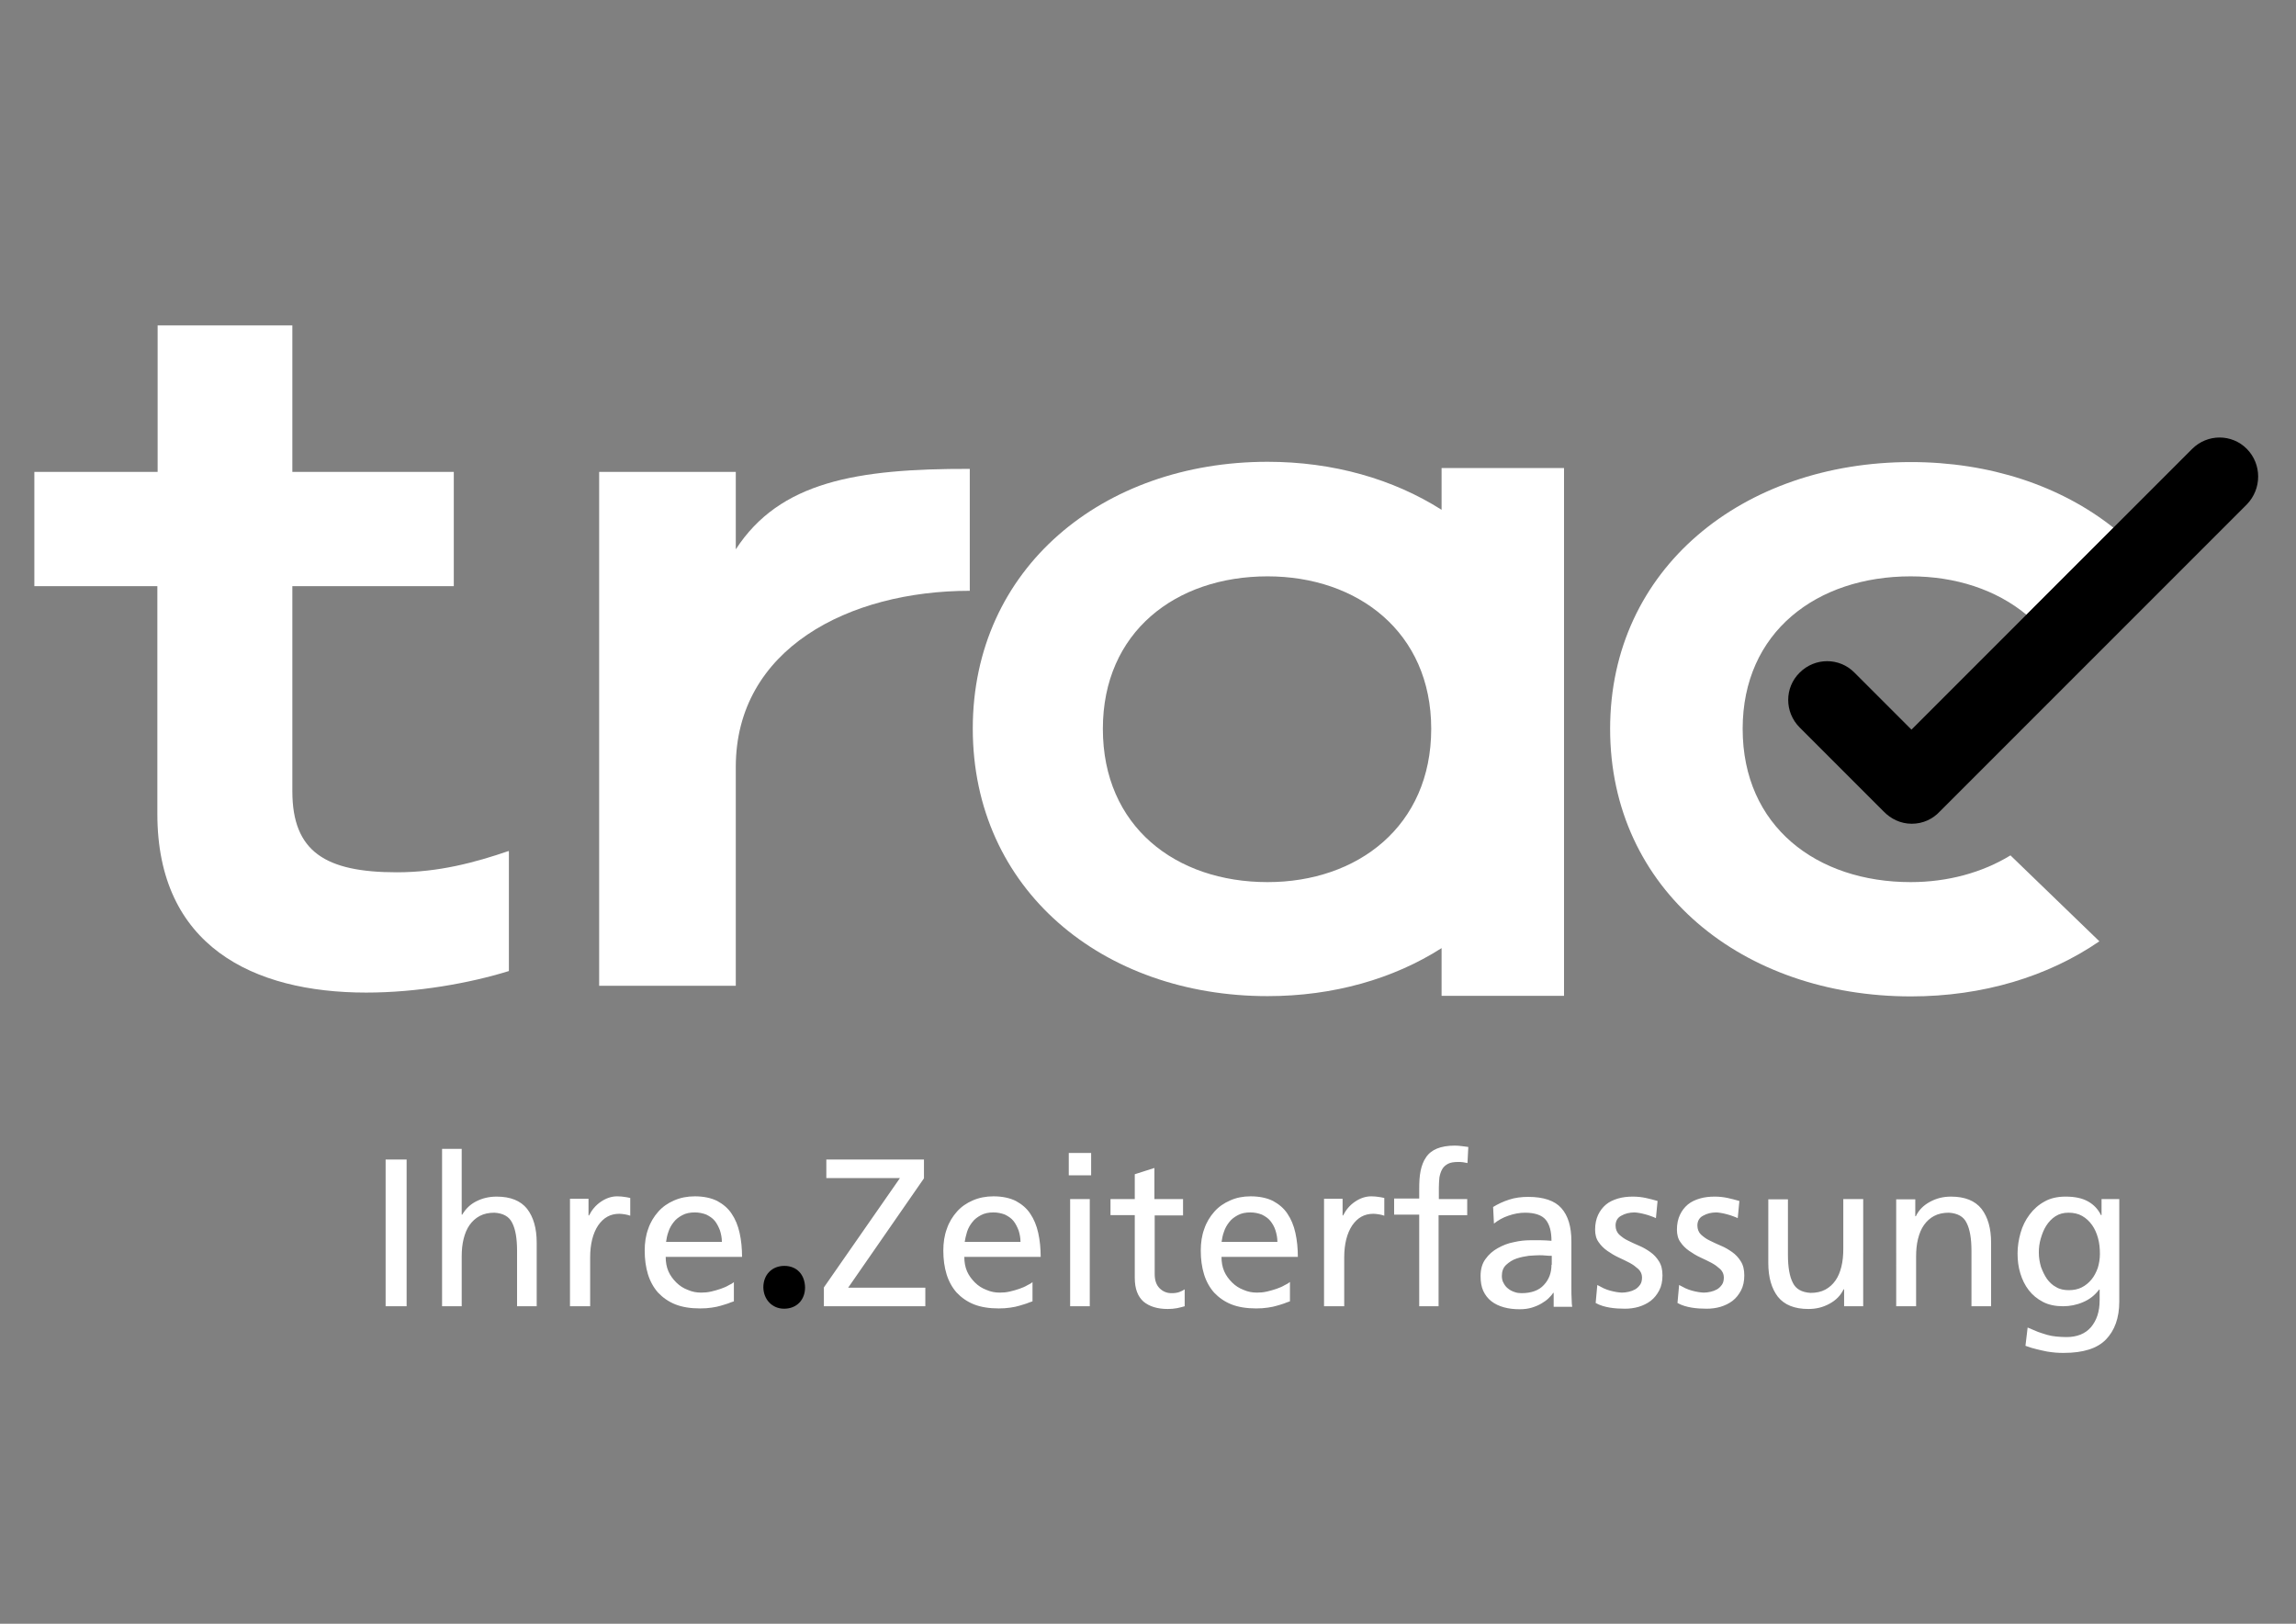 <?xml version="1.0" encoding="utf-8"?>
<!-- Generator: Adobe Illustrator 26.1.0, SVG Export Plug-In . SVG Version: 6.00 Build 0)  -->
<svg version="1.1" id="Ebene_1" xmlns="http://www.w3.org/2000/svg" xmlns:xlink="http://www.w3.org/1999/xlink" x="0px" y="0px"
	 viewBox="0 0 841.9 595.3" style="enable-background:new 0 0 841.9 595.3;" xml:space="preserve">
<rect x="0" y="0" width="841.9" height="595.3" fill="#808080" stroke="none"/>
<style type="text/css">
	.st0{fill:#FFFFFF;}
</style>
<g>
	<path class="st0" d="M777.3,439.6h-6.7v5.9h-0.2c-1.1-2.2-2.6-3.8-4.7-5s-4.8-1.8-8.3-1.8c-3,0-5.6,0.6-7.7,1.8
		c-2.2,1.2-4,2.8-5.5,4.8c-1.5,2-2.6,4.2-3.3,6.7c-0.7,2.5-1.1,5-1.1,7.5c0,2.6,0.3,5,1,7.3c0.7,2.3,1.7,4.4,3.1,6.2
		c1.4,1.8,3.1,3.2,5.2,4.3c2.1,1.1,4.6,1.6,7.4,1.6c2.5,0,5-0.5,7.3-1.5c2.4-1,4.3-2.5,5.9-4.6h0.2v3.9c0,4.2-1.1,7.4-3.2,9.9
		c-2.1,2.4-5.1,3.6-9,3.6c-1.3,0-2.6-0.1-3.7-0.2c-1.1-0.1-2.2-0.3-3.3-0.6c-1.1-0.3-2.2-0.7-3.4-1.1c-1.2-0.5-2.4-1-3.8-1.6
		l-0.8,6.7c1.6,0.6,3,1,4.3,1.3c1.3,0.3,2.5,0.6,3.6,0.8c1.1,0.2,2.2,0.3,3.2,0.4c1,0.1,2,0.1,3,0.1c7,0,12.2-1.6,15.4-4.9
		c3.2-3.3,4.9-7.9,4.9-13.9V439.6z M754,471.9c-1.4-0.7-2.5-1.8-3.4-3c-0.9-1.3-1.6-2.8-2.2-4.4c-0.5-1.7-0.8-3.4-0.8-5.3
		c0-1.7,0.2-3.4,0.7-5.1c0.5-1.7,1.1-3.3,2-4.7c0.9-1.4,2-2.6,3.4-3.5c1.4-0.9,3-1.3,4.8-1.3c1.9,0,3.6,0.4,5,1.2
		c1.4,0.8,2.6,1.9,3.6,3.3c1,1.4,1.7,3,2.2,4.8c0.5,1.8,0.7,3.8,0.7,5.8c0,1.8-0.3,3.6-0.8,5.2c-0.6,1.6-1.3,3-2.3,4.2
		c-1,1.2-2.2,2.2-3.6,2.9c-1.4,0.7-3,1-4.7,1S755.3,472.7,754,471.9 M695.4,478.9h7.2v-18.2c0-2.4,0.2-4.5,0.7-6.5
		c0.5-2,1.2-3.7,2.2-5.1c1-1.4,2.2-2.5,3.7-3.3c1.5-0.8,3.3-1.2,5.4-1.2c3.2,0.2,5.4,1.4,6.5,3.7c1.2,2.3,1.8,5.7,1.8,10.3v20.3h7.2
		v-23.3c0-5.3-1.2-9.4-3.5-12.4c-2.4-3-6.1-4.5-11.2-4.5c-2.8,0-5.3,0.6-7.7,1.9c-2.4,1.3-4.1,3-5.2,5.3h-0.2v-6.2h-7V478.9z
		 M683.1,439.6h-7.2v18.2c0,2.4-0.2,4.6-0.7,6.6c-0.5,2-1.2,3.7-2.2,5.1c-1,1.4-2.2,2.5-3.7,3.3c-1.5,0.8-3.3,1.2-5.4,1.2
		c-3.2-0.2-5.4-1.4-6.5-3.7c-1.2-2.3-1.8-5.7-1.8-10.3v-20.3h-7.2V463c0,5.3,1.2,9.4,3.5,12.4c2.4,3,6.1,4.5,11.2,4.5
		c2.8,0,5.3-0.6,7.7-1.9c2.4-1.3,4.1-3,5.2-5.3h0.2v6.2h7V439.6z M615.1,477.7c1.6,0.9,3.4,1.4,5.2,1.7c1.8,0.3,3.7,0.4,5.5,0.4
		c1.7,0,3.4-0.2,5.1-0.7c1.6-0.5,3.1-1.2,4.4-2.2c1.3-1,2.3-2.3,3.1-3.8c0.8-1.5,1.2-3.4,1.2-5.5s-0.4-3.8-1.3-5.2
		c-0.8-1.3-1.9-2.5-3.2-3.4c-1.3-0.9-2.6-1.7-4.1-2.3c-1.5-0.6-2.8-1.3-4.1-1.9c-1.3-0.6-2.3-1.4-3.2-2.2c-0.8-0.8-1.3-1.9-1.3-3.3
		c0-1.6,0.7-2.9,2.1-3.6c1.4-0.8,3-1.2,4.9-1.2c0.4,0,1,0.1,1.7,0.2c0.7,0.1,1.4,0.3,2.2,0.5c0.7,0.2,1.5,0.4,2.2,0.7
		c0.7,0.2,1.2,0.5,1.7,0.7l0.6-6.3c-1.4-0.4-2.9-0.8-4.3-1.1c-1.4-0.3-3-0.5-4.7-0.5c-2,0-3.8,0.2-5.5,0.7c-1.7,0.5-3.2,1.2-4.4,2.2
		c-1.2,1-2.2,2.3-2.9,3.8c-0.7,1.5-1.1,3.3-1.1,5.4c0,1.8,0.4,3.4,1.3,4.6c0.8,1.2,1.9,2.3,3.2,3.2c1.3,0.9,2.6,1.7,4.1,2.4
		c1.5,0.7,2.8,1.3,4.1,2c1.3,0.7,2.3,1.5,3.2,2.3c0.8,0.8,1.3,1.8,1.3,3c0,1.1-0.2,2-0.7,2.7c-0.5,0.7-1.1,1.3-1.8,1.7
		c-0.7,0.4-1.5,0.7-2.4,0.9s-1.7,0.3-2.5,0.3c-0.5,0-1.1-0.1-1.9-0.2c-0.7-0.1-1.5-0.3-2.3-0.5c-0.8-0.2-1.6-0.5-2.5-0.9
		c-0.8-0.4-1.6-0.8-2.3-1.2L615.1,477.7z M585.1,477.7c1.6,0.9,3.4,1.4,5.2,1.7c1.8,0.3,3.7,0.4,5.5,0.4c1.7,0,3.4-0.2,5.1-0.7
		c1.6-0.5,3.1-1.2,4.4-2.2c1.3-1,2.3-2.3,3.1-3.8c0.8-1.5,1.2-3.4,1.2-5.5s-0.4-3.8-1.3-5.2c-0.8-1.3-1.9-2.5-3.2-3.4
		c-1.3-0.9-2.6-1.7-4.1-2.3c-1.5-0.6-2.8-1.3-4.1-1.9c-1.3-0.6-2.3-1.4-3.2-2.2c-0.8-0.8-1.3-1.9-1.3-3.3c0-1.6,0.7-2.9,2.1-3.6
		c1.4-0.8,3-1.2,4.9-1.2c0.4,0,1,0.1,1.7,0.2c0.7,0.1,1.4,0.3,2.2,0.5c0.7,0.2,1.5,0.4,2.2,0.7c0.7,0.2,1.2,0.5,1.7,0.7l0.6-6.3
		c-1.4-0.4-2.9-0.8-4.3-1.1c-1.4-0.3-3-0.5-4.7-0.5c-2,0-3.8,0.2-5.5,0.7c-1.7,0.5-3.2,1.2-4.4,2.2c-1.2,1-2.2,2.3-2.9,3.8
		c-0.7,1.5-1.1,3.3-1.1,5.4c0,1.8,0.4,3.4,1.3,4.6c0.8,1.2,1.9,2.3,3.2,3.2c1.3,0.9,2.6,1.7,4.1,2.4c1.5,0.7,2.8,1.3,4.1,2
		c1.3,0.7,2.3,1.5,3.2,2.3c0.8,0.8,1.3,1.8,1.3,3c0,1.1-0.2,2-0.7,2.7c-0.5,0.7-1.1,1.3-1.8,1.7c-0.7,0.4-1.5,0.7-2.4,0.9
		c-0.9,0.2-1.7,0.3-2.5,0.3c-0.5,0-1.1-0.1-1.9-0.2c-0.7-0.1-1.5-0.3-2.3-0.5c-0.8-0.2-1.6-0.5-2.5-0.9c-0.8-0.4-1.6-0.8-2.3-1.2
		L585.1,477.7z M547.8,448.6c1.5-1.2,3.2-2.2,5.3-2.9c2-0.7,4.1-1.1,6.1-1.1c3.6,0,6.2,0.9,7.6,2.6c1.4,1.7,2.1,4.3,2.1,7.7
		c-1.4-0.1-2.7-0.2-3.9-0.2h-3.9c-1.8,0-3.9,0.2-6,0.7c-2.2,0.4-4.1,1.2-5.9,2.2c-1.8,1-3.3,2.3-4.5,4c-1.2,1.6-1.8,3.7-1.8,6.2
		c0,2.2,0.3,4,1,5.5c0.7,1.5,1.7,2.8,3,3.8c1.3,1,2.8,1.7,4.6,2.2c1.8,0.5,3.7,0.7,5.8,0.7c1.6,0,3.1-0.2,4.4-0.6
		c1.3-0.4,2.5-0.9,3.5-1.5c1-0.6,1.9-1.2,2.6-1.9c0.7-0.7,1.3-1.3,1.7-2h0.2v5.1h6.8c-0.1-0.6-0.2-1.4-0.2-2.6
		c-0.1-1.2-0.1-2.9-0.1-5.1v-16.3c0-5.4-1.2-9.4-3.7-12.2c-2.4-2.7-6.5-4.1-12.1-4.1c-2.5,0-4.9,0.3-7,1c-2.2,0.7-4.1,1.6-5.9,2.7
		L547.8,448.6z M568.9,463.7c0,2.9-0.9,5.4-2.8,7.4c-1.8,2-4.6,3-8.2,3c-0.8,0-1.7-0.1-2.5-0.4c-0.9-0.3-1.7-0.7-2.3-1.2
		c-0.7-0.5-1.3-1.2-1.7-2c-0.5-0.8-0.7-1.7-0.7-2.7c0-1.7,0.5-3.1,1.6-4.1c1.1-1,2.3-1.8,3.8-2.3c1.5-0.5,3-0.8,4.5-1
		c1.5-0.1,2.8-0.2,3.8-0.2c0.8,0,1.5,0,2.3,0.1c0.8,0.1,1.5,0.1,2.3,0.1V463.7z M520.3,478.9h7.2v-33.4H538v-5.9h-10.4v-4.2
		c0-1.3,0.1-2.6,0.2-3.7c0.2-1.1,0.5-2.1,1-3s1.2-1.5,2.1-2c0.9-0.5,2.2-0.7,3.7-0.7c0.6,0,1.2,0,1.9,0.1c0.6,0.1,1.2,0.2,1.6,0.3
		l0.3-5.9c-0.7-0.1-1.5-0.2-2.3-0.3c-0.8-0.1-1.7-0.2-2.6-0.2c-2.7,0-4.9,0.4-6.6,1.1c-1.7,0.7-3.1,1.8-4,3.2c-1,1.4-1.6,3.1-2,5
		c-0.4,2-0.5,4.1-0.5,6.5v3.6h-9.2v5.9h9.2V478.9z M485.7,478.9h7.2V461c0-4.9,1-8.8,2.9-11.7c2-2.9,4.5-4.3,7.8-4.3
		c0.6,0,1.3,0.1,2,0.2c0.7,0.1,1.4,0.3,2,0.5v-6.5c-0.8-0.2-1.5-0.3-2.2-0.4c-0.7-0.1-1.5-0.2-2.6-0.2c-2.1,0-4.1,0.7-6,2
		c-1.9,1.3-3.3,3-4.3,5h-0.2v-6.1h-6.8V478.9z M473,470c-0.5,0.4-1.1,0.8-2,1.2c-0.8,0.5-1.8,0.9-2.9,1.3c-1.1,0.4-2.3,0.7-3.5,1
		c-1.3,0.3-2.5,0.4-3.7,0.4c-1.7,0-3.3-0.3-4.9-1c-1.6-0.6-3-1.5-4.2-2.7c-1.2-1.2-2.2-2.5-2.9-4.1c-0.7-1.6-1-3.4-1-5.3h28
		c0-3.1-0.3-6.1-0.9-8.8c-0.6-2.7-1.6-5.1-2.9-7c-1.3-2-3.1-3.5-5.3-4.7c-2.2-1.1-5-1.7-8.2-1.7c-2.8,0-5.3,0.5-7.5,1.5
		c-2.3,1-4.2,2.3-5.8,4.1c-1.6,1.8-2.9,3.9-3.7,6.3c-0.9,2.4-1.3,5.1-1.3,8c0,3.2,0.4,6.1,1.2,8.7c0.8,2.6,2.1,4.9,3.7,6.7
		c1.7,1.8,3.8,3.3,6.3,4.3c2.5,1,5.6,1.5,9.1,1.5c1.6,0,3-0.1,4.3-0.3c1.3-0.2,2.4-0.4,3.3-0.7c1-0.3,1.8-0.5,2.6-0.8
		c0.8-0.3,1.5-0.6,2.2-0.8V470z M447.9,455.5c0.2-1.3,0.4-2.6,0.9-3.9c0.4-1.3,1.1-2.5,1.9-3.5c0.8-1.1,1.9-1.9,3.2-2.6s2.8-1,4.6-1
		c1.5,0,2.9,0.3,4.2,0.8c1.2,0.6,2.3,1.3,3.1,2.3c0.8,1,1.5,2.2,1.9,3.5c0.4,1.3,0.7,2.7,0.7,4.2H447.9z M433.7,439.6h-10.4v-11.4
		l-7.2,2.3v9.1h-8.9v5.9h8.9v23c0,4,1.1,6.8,3.2,8.7c2.2,1.8,5.1,2.7,8.9,2.7c1.2,0,2.3-0.1,3.4-0.3c1.1-0.2,2-0.5,2.8-0.7v-6.2
		c-0.6,0.4-1.2,0.7-2,1c-0.8,0.3-1.8,0.4-2.9,0.4c-1.6,0-3.1-0.6-4.3-1.8c-1.2-1.2-1.8-2.9-1.8-5.2v-21.5h10.4V439.6z M392.4,478.9
		h7.2v-39.3h-7.2V478.9z M400.1,422.7h-8.2v8.2h8.2V422.7z M378.7,470c-0.5,0.4-1.1,0.8-2,1.2c-0.8,0.5-1.8,0.9-2.9,1.3
		c-1.1,0.4-2.3,0.7-3.5,1c-1.3,0.3-2.5,0.4-3.7,0.4c-1.7,0-3.3-0.3-4.9-1c-1.6-0.6-3-1.5-4.2-2.7c-1.2-1.2-2.2-2.5-2.9-4.1
		c-0.7-1.6-1-3.4-1-5.3h28c0-3.1-0.3-6.1-0.9-8.8c-0.6-2.7-1.6-5.1-2.9-7c-1.3-2-3.1-3.5-5.3-4.7c-2.2-1.1-5-1.7-8.2-1.7
		c-2.8,0-5.3,0.5-7.6,1.5c-2.3,1-4.2,2.3-5.8,4.1c-1.6,1.8-2.9,3.9-3.7,6.3c-0.9,2.4-1.3,5.1-1.3,8c0,3.2,0.4,6.1,1.2,8.7
		c0.8,2.6,2.1,4.9,3.7,6.7c1.7,1.8,3.8,3.3,6.3,4.3c2.5,1,5.6,1.5,9.1,1.5c1.6,0,3-0.1,4.3-0.3c1.3-0.2,2.4-0.4,3.3-0.7
		c0.9-0.3,1.8-0.5,2.6-0.8c0.8-0.3,1.5-0.6,2.2-0.8V470z M353.7,455.5c0.2-1.3,0.5-2.6,0.9-3.9c0.4-1.3,1.1-2.5,1.9-3.5
		c0.8-1.1,1.9-1.9,3.2-2.6c1.3-0.7,2.8-1,4.6-1c1.5,0,2.9,0.3,4.2,0.8c1.2,0.6,2.3,1.3,3.1,2.3c0.8,1,1.4,2.2,1.9,3.5
		c0.4,1.3,0.7,2.7,0.7,4.2H353.7z M302.1,478.9h37.2v-6.8H311l27.8-40.1v-6.9H303v6.8h27L302.1,472V478.9z"/>
	<path d="M287.5,479.8c4.7,0,7.7-3.3,7.7-7.8c-0.1-4.8-3.1-7.9-7.6-7.9c-4.5,0-7.7,3.2-7.7,7.9C280,476.5,283.2,479.8,287.5,479.8"
		/>
	<path class="st0" d="M269.2,470c-0.5,0.4-1.1,0.8-2,1.2c-0.8,0.5-1.8,0.9-2.9,1.3c-1.1,0.4-2.3,0.7-3.5,1c-1.3,0.3-2.5,0.4-3.7,0.4
		c-1.7,0-3.3-0.3-4.9-1c-1.6-0.6-3-1.5-4.2-2.7c-1.2-1.2-2.2-2.5-2.9-4.1c-0.7-1.6-1-3.4-1-5.3h28c0-3.1-0.3-6.1-0.9-8.8
		c-0.6-2.7-1.6-5.1-2.9-7c-1.3-2-3.1-3.5-5.3-4.7c-2.2-1.1-5-1.7-8.2-1.7c-2.8,0-5.3,0.5-7.6,1.5c-2.3,1-4.2,2.3-5.8,4.1
		c-1.6,1.8-2.9,3.9-3.7,6.3c-0.9,2.4-1.3,5.1-1.3,8c0,3.2,0.4,6.1,1.2,8.7c0.8,2.6,2.1,4.9,3.7,6.7c1.7,1.8,3.8,3.3,6.3,4.3
		c2.5,1,5.6,1.5,9.1,1.5c1.6,0,3-0.1,4.3-0.3s2.4-0.4,3.3-0.7c0.9-0.3,1.8-0.5,2.6-0.8c0.8-0.3,1.5-0.6,2.2-0.8V470z M244.2,455.5
		c0.2-1.3,0.4-2.6,0.9-3.9c0.4-1.3,1.1-2.5,1.9-3.5c0.8-1.1,1.9-1.9,3.2-2.6c1.3-0.7,2.8-1,4.6-1c1.5,0,2.9,0.3,4.2,0.8
		c1.2,0.6,2.3,1.3,3.1,2.3c0.8,1,1.4,2.2,1.9,3.5c0.4,1.3,0.7,2.7,0.7,4.2H244.2z M209.2,478.9h7.2V461c0-4.9,1-8.8,2.9-11.7
		c2-2.9,4.5-4.3,7.8-4.3c0.6,0,1.3,0.1,2,0.2c0.7,0.1,1.4,0.3,2,0.5v-6.5c-0.8-0.2-1.5-0.3-2.2-0.4c-0.7-0.1-1.5-0.2-2.6-0.2
		c-2.1,0-4.1,0.7-6,2c-1.9,1.3-3.3,3-4.3,5h-0.2v-6.1h-6.8V478.9z M162.1,478.9h7.2v-18.2c0-2.4,0.2-4.5,0.7-6.5
		c0.5-2,1.2-3.7,2.2-5.1c1-1.4,2.2-2.5,3.7-3.3c1.5-0.8,3.3-1.2,5.4-1.2c3.2,0.2,5.4,1.4,6.5,3.7c1.2,2.3,1.8,5.7,1.8,10.3v20.3h7.2
		v-23.3c0-5.3-1.2-9.4-3.5-12.4c-2.4-3-6.1-4.5-11.2-4.5c-2.8,0-5.2,0.6-7.4,1.7c-2.2,1.1-3.9,2.7-5.2,4.9h-0.2v-24.1h-7.2V478.9z
		 M141.4,478.9h7.7v-53.8h-7.7V478.9z"/>
	<g>
		<path class="st0" d="M269.8,201.4v-28.4h-50.1v188.4h50.1v-80.2c0-43.3,41.4-64.6,85.8-64.6v-44.7
			C314.1,171.8,285.9,176.6,269.8,201.4z"/>
		<path class="st0" d="M145.5,319.8c-26.1,0-38.3-7.5-38.3-29.7v-75.2h59.2v-41.9h-59.2v-53.7H57.8v53.7H12.6v41.9h45.1v83.5
			c0,48.4,35.1,65.5,76.6,65.5c18.6,0,37.8-3.4,52.3-7.9v-43.8l-0.1-0.2C174.2,316.2,160.9,319.8,145.5,319.8z"/>
		<path class="st0" d="M528.6,186.9c-17.8-11.3-39.8-17.6-63.8-17.6c-60.4,0-108.1,39-108.1,97.8c0,59.1,47.7,98.1,108.1,98.1
			c24.1,0,46.1-6.3,63.8-17.6v17.5h44.9V171.6h-44.9V186.9z M464.8,323.4c-33.7,0-60.4-20.4-60.4-56.2c0-35.5,26.7-55.9,60.4-55.9
			c33,0,60,20.4,60,55.9C524.8,302.9,497.8,323.4,464.8,323.4z"/>
		<path class="st0" d="M700.6,323.4c-34.4,0-61.6-20.4-61.6-56.2c0-35.5,27.2-55.9,61.6-55.9c16.5,0,31.4,4.9,42.5,14.1l31.9-31.9
			c-19.4-15.4-45.4-24.1-74.3-24.1c-61.6,0-110.3,39-110.3,97.8c0,59.1,48.7,98.1,110.3,98.1c26.4,0,50.3-7.3,69.1-20.2l-32.6-31.5
			C726.9,319.9,714.2,323.4,700.6,323.4z"/>
	</g>
	<path d="M823.9,164.6c-5.5-5.6-14.5-5.6-20.1,0L700.9,267.5L680,246.6c-5.5-5.6-14.5-5.6-20.1,0c-5.6,5.5-5.6,14.5,0,20.1l-0.1-0.1
		l5.8,5.8l24.9,24.9l0.2,0.2c2.6,2.7,6.2,4.5,10.3,4.5c4.1,0,7.7-1.7,10.3-4.5h0l0,0l112.6-112.6
		C829.4,179.2,829.4,170.2,823.9,164.6"/>
</g>
</svg>
